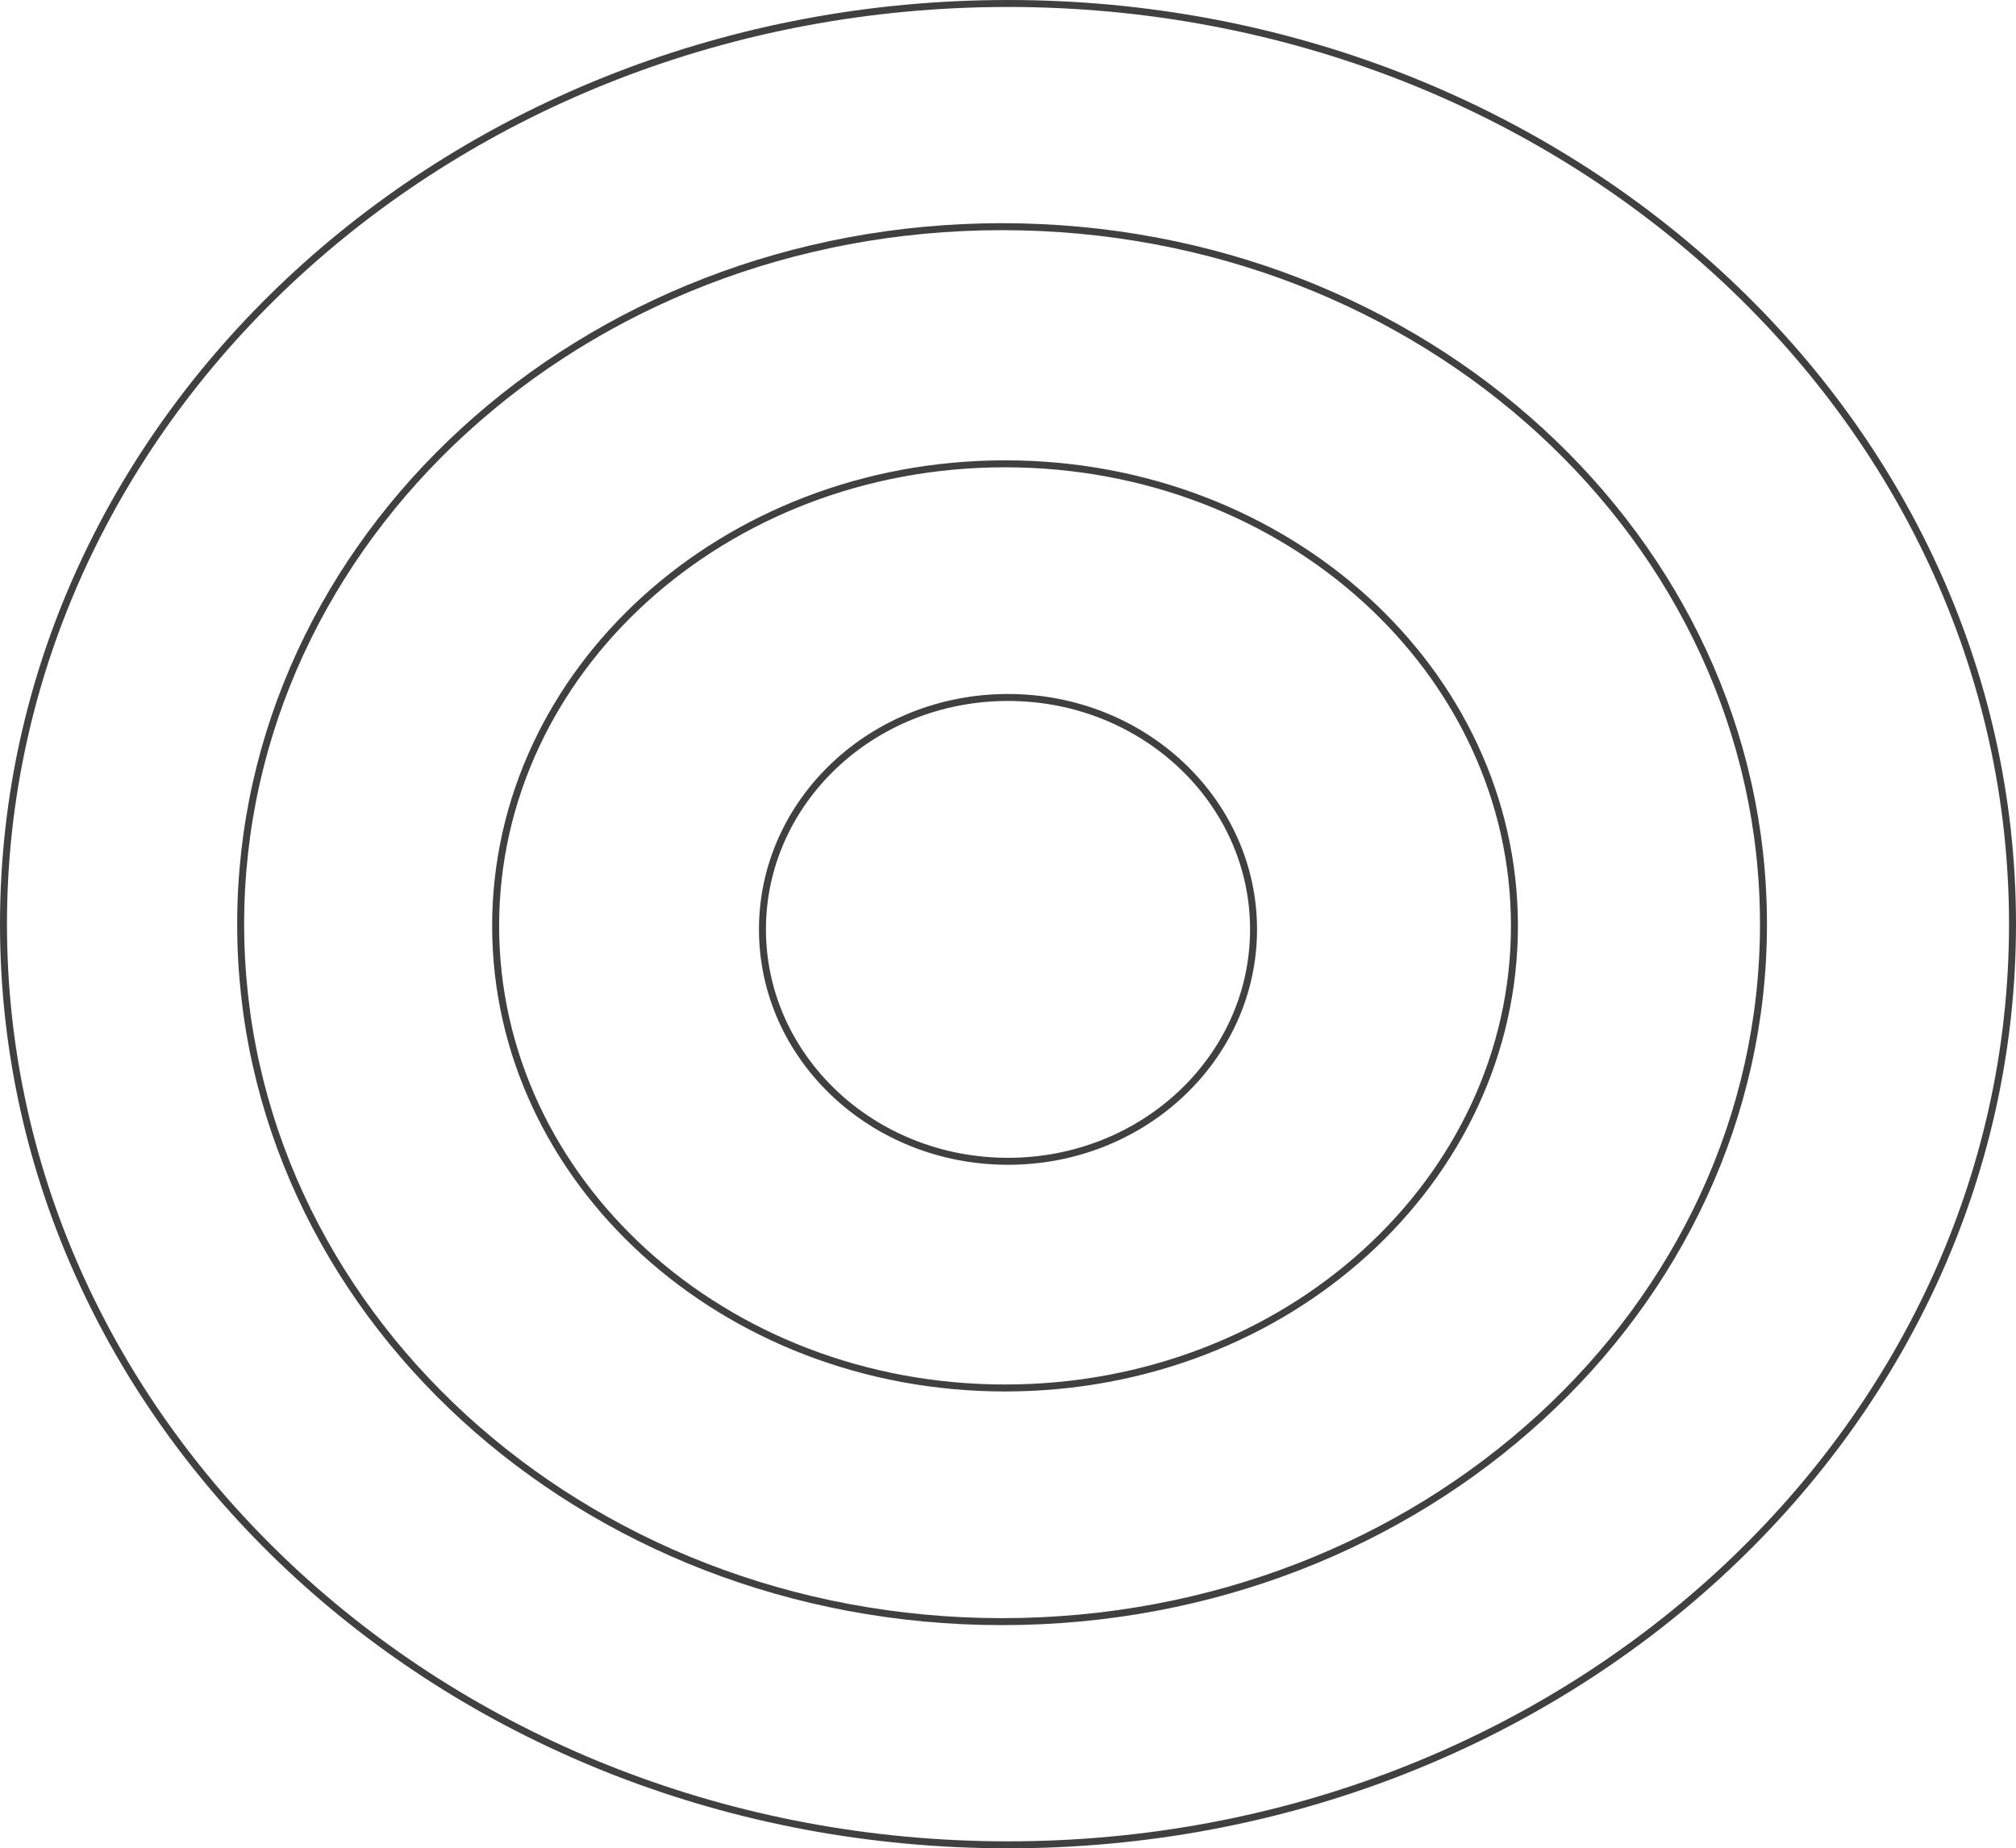 <?xml version="1.0" encoding="UTF-8"?> <svg xmlns="http://www.w3.org/2000/svg" width="578" height="530" viewBox="0 0 578 530" fill="none"><path d="M289 333C250.066 333 218.601 303.175 218.601 266.5C218.601 229.825 250.066 200 289 200C327.935 200 359.4 229.825 359.4 266.5C359.4 303.175 327.935 333 289 333Z" stroke="#404040" stroke-width="2"></path><path d="M288.15 398C207.396 398 142.101 338.589 142.101 265.5C142.101 192.411 207.396 133 288.15 133C368.905 133 434.2 192.411 434.2 265.5C434.2 338.589 368.905 398 288.15 398Z" stroke="#404040" stroke-width="2"></path><path d="M287.3 465C166.652 465 69 375.377 69 265C69 154.623 166.652 65 287.3 65C407.947 65 505.6 154.623 505.6 265C505.6 375.377 407.947 465 287.3 465Z" stroke="#404040" stroke-width="2"></path><path d="M289 529C129.859 529 1 410.723 1 265C1 119.277 129.859 1 289 1C448.141 1 577 119.277 577 265C577 410.723 448.141 529 289 529Z" stroke="#404040" stroke-width="2"></path></svg> 